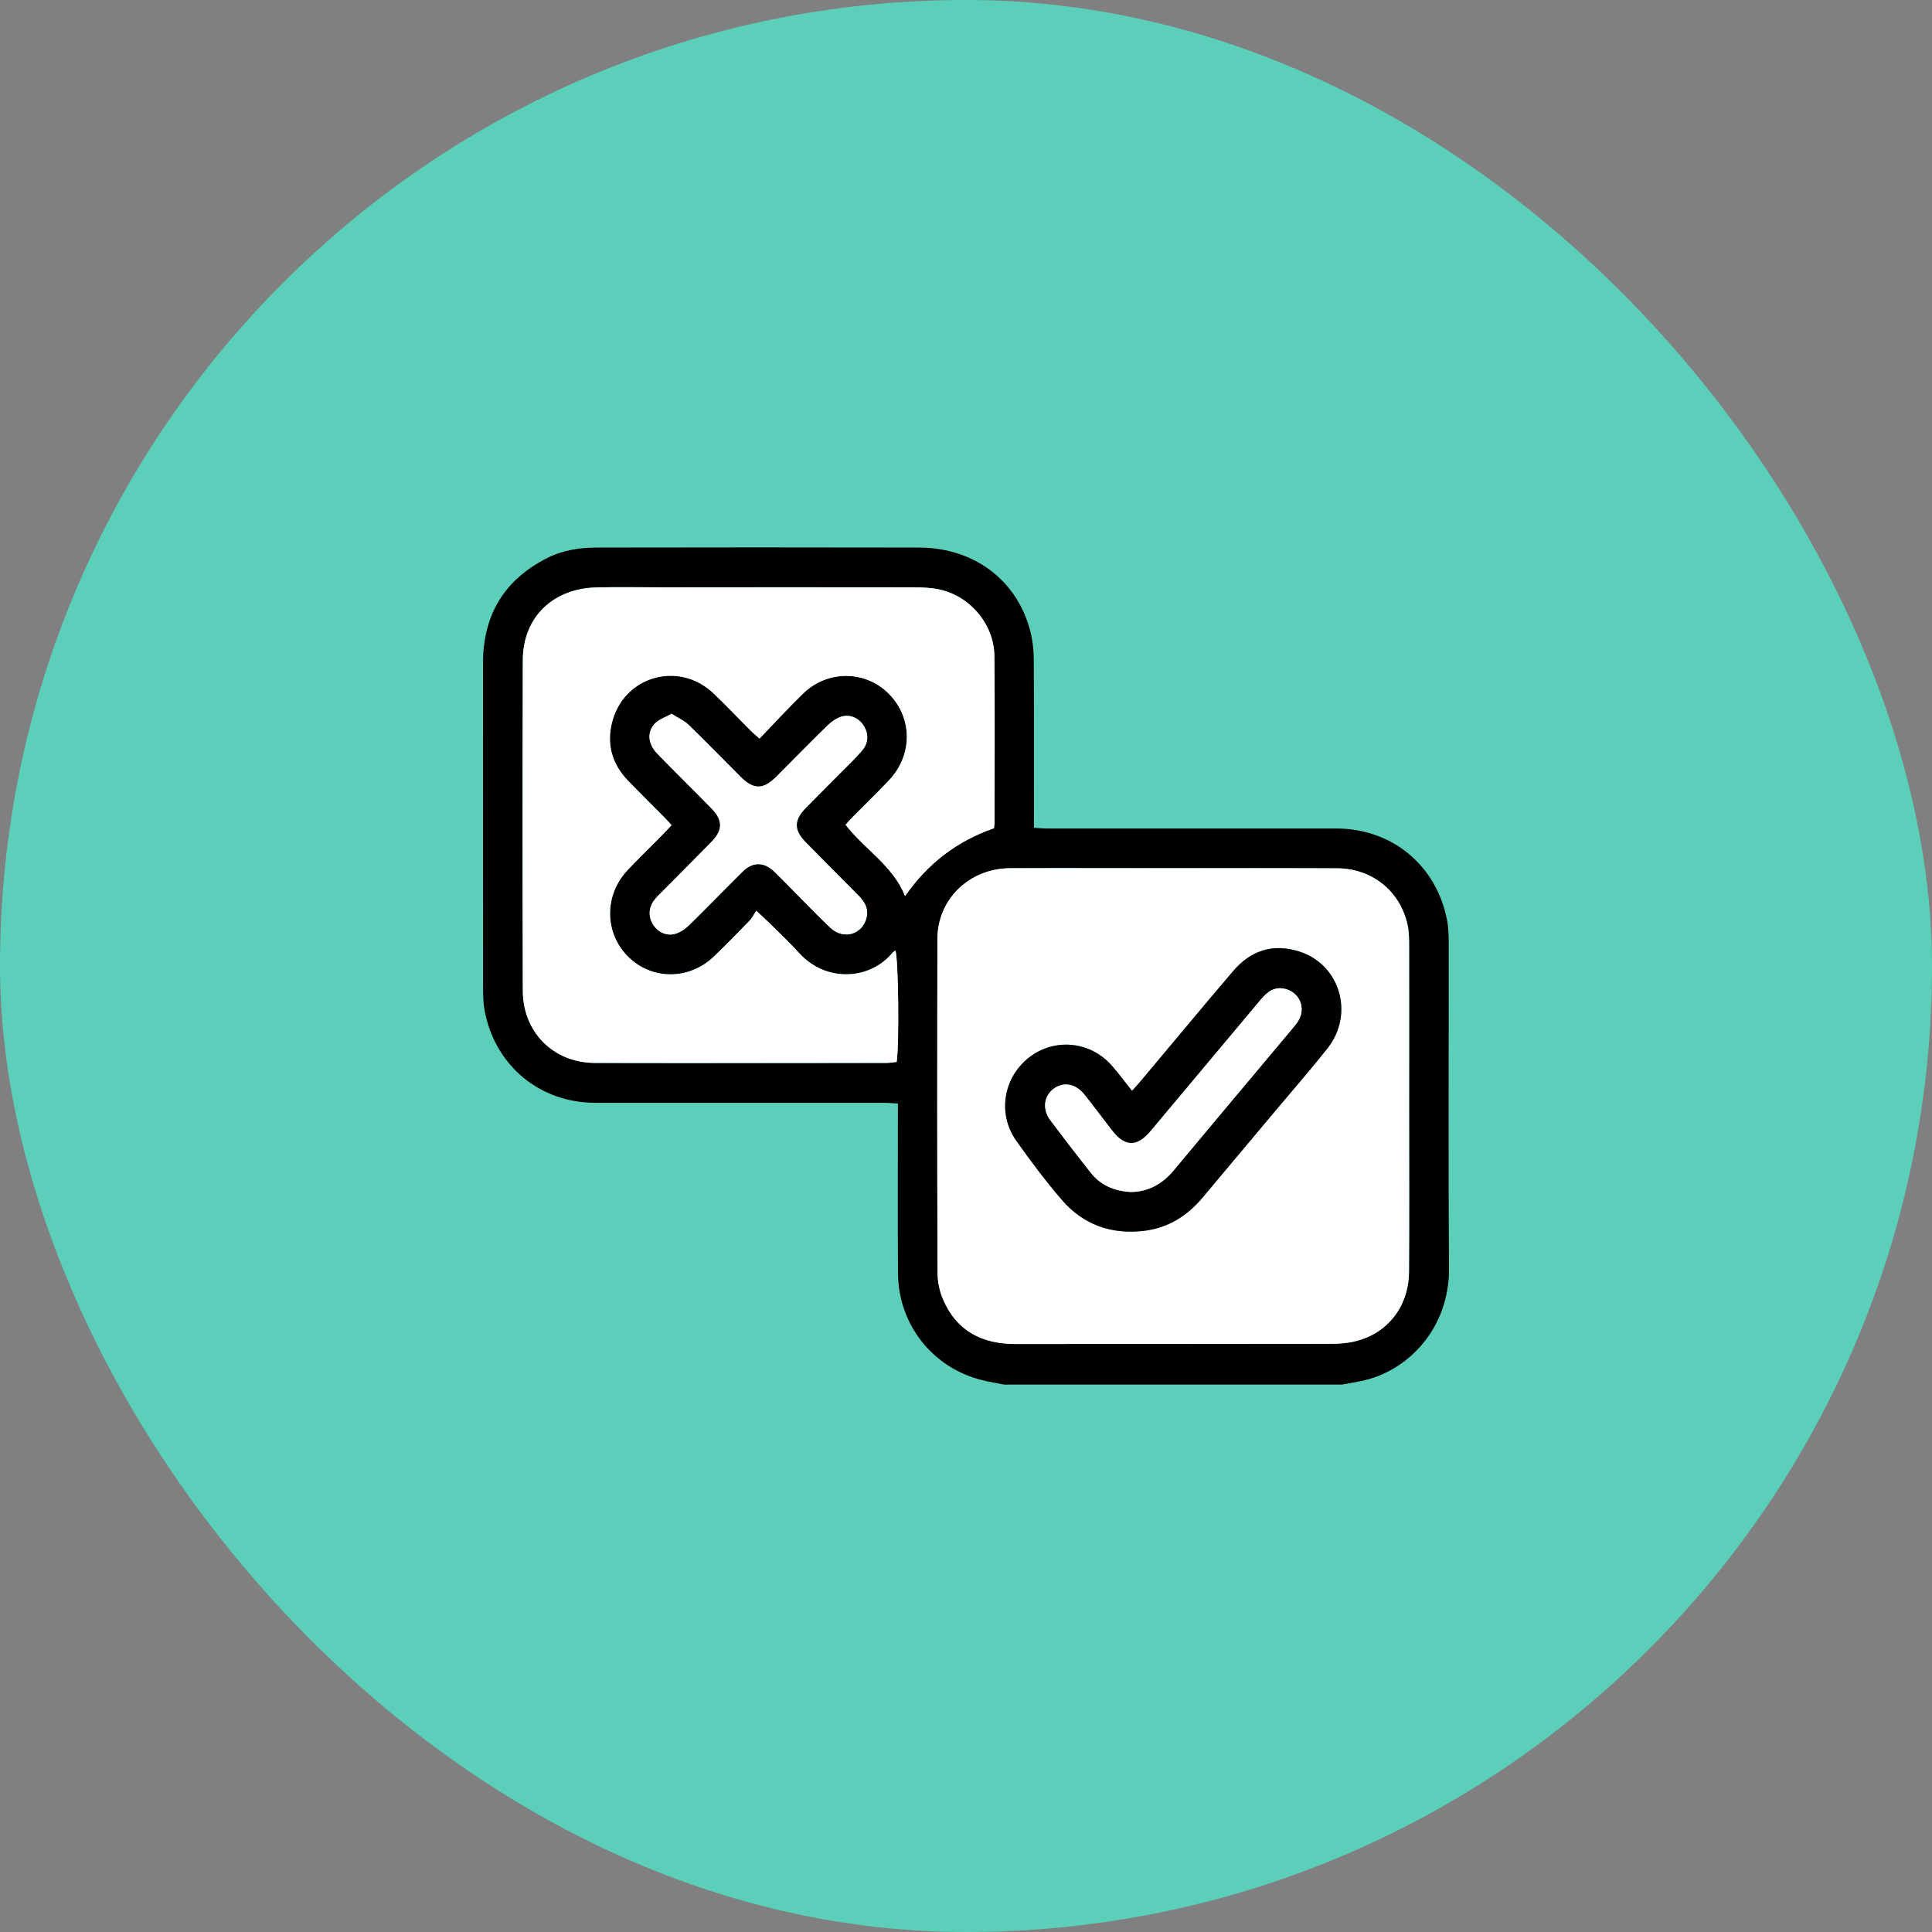<?xml version="1.0" encoding="UTF-8"?>
<svg xmlns="http://www.w3.org/2000/svg" width="60" height="60" viewBox="0 0 60 60" fill="none">
  <rect x="0" y="0" width="60" height="60" fill="#808080" stroke="none"/>
  <rect width="60" height="60" rx="30" fill="#5BCFBA"></rect>
  <g clip-path="url(#clip0_2668_34922)">
    <path d="M31.184 43C30.96 42.954 30.736 42.919 30.515 42.865C28.97 42.49 27.898 41.14 27.888 39.539C27.878 37.925 27.885 36.312 27.885 34.7C27.885 34.566 27.885 34.432 27.885 34.27C27.717 34.262 27.586 34.249 27.455 34.249C24.468 34.249 21.482 34.249 18.492 34.249C16.769 34.249 15.387 33.107 15.055 31.41C15.008 31.166 15.002 30.91 15.002 30.66C15 27.305 15 23.951 15 20.6C15 19.09 15.667 17.998 17.005 17.324C17.491 17.081 18.017 17.005 18.553 17.005C21.884 17 25.213 16.997 28.544 17.005C30.26 17.01 31.604 18.031 32.002 19.624C32.072 19.905 32.105 20.202 32.105 20.493C32.115 22.087 32.11 23.678 32.11 25.271C32.11 25.405 32.11 25.54 32.11 25.707C32.271 25.717 32.402 25.73 32.532 25.73C35.519 25.73 38.506 25.73 41.495 25.73C43.224 25.73 44.602 26.862 44.937 28.562C44.987 28.815 44.992 29.081 44.992 29.342C44.995 32.684 44.975 36.025 45.002 39.367C45.018 41.264 43.719 42.599 42.257 42.893C42.064 42.931 41.87 42.964 41.676 43C38.179 43 34.681 43 31.184 43ZM43.762 34.364C43.762 32.709 43.762 31.052 43.762 29.398C43.762 29.17 43.762 28.932 43.712 28.712C43.478 27.665 42.61 26.971 41.52 26.966C39.814 26.958 38.106 26.963 36.4 26.963C34.724 26.963 33.048 26.958 31.373 26.963C30.104 26.971 29.116 27.924 29.113 29.163C29.105 32.62 29.105 36.076 29.118 39.534C29.118 39.808 29.181 40.102 29.289 40.355C29.709 41.335 30.502 41.738 31.531 41.738C34.8 41.738 38.068 41.738 41.337 41.733C41.596 41.733 41.86 41.713 42.109 41.649C43.11 41.396 43.755 40.56 43.76 39.486C43.77 37.779 43.762 36.071 43.762 34.364ZM30.867 25.725C30.874 25.659 30.884 25.608 30.884 25.555C30.884 23.827 30.897 22.099 30.879 20.369C30.869 19.379 30.107 18.487 29.141 18.299C28.887 18.249 28.622 18.241 28.363 18.238C25.762 18.233 23.16 18.236 20.558 18.238C19.881 18.238 19.204 18.228 18.53 18.241C17.169 18.271 16.241 19.171 16.235 20.493C16.225 23.918 16.225 27.343 16.235 30.769C16.241 32.061 17.189 33.006 18.475 33.008C21.492 33.018 24.511 33.011 27.528 33.008C27.636 33.008 27.747 32.988 27.845 32.978C27.93 32.423 27.898 29.715 27.805 29.515C27.772 29.543 27.734 29.563 27.709 29.596C27.012 30.434 25.653 30.52 24.816 29.596C24.521 29.271 24.201 28.97 23.89 28.661C23.781 28.552 23.666 28.451 23.484 28.283C23.404 28.402 23.354 28.511 23.273 28.595C22.911 28.97 22.546 29.345 22.169 29.705C21.399 30.444 20.234 30.442 19.499 29.705C18.764 28.97 18.757 27.792 19.489 27.019C19.803 26.685 20.136 26.366 20.457 26.039C20.588 25.907 20.714 25.77 20.855 25.623C20.759 25.52 20.684 25.436 20.604 25.355C20.236 24.982 19.864 24.618 19.501 24.243C19.023 23.749 18.84 23.153 18.993 22.482C19.328 21.01 21.059 20.491 22.156 21.529C22.548 21.902 22.923 22.297 23.306 22.682C23.384 22.761 23.469 22.829 23.585 22.935C24.051 22.454 24.481 21.983 24.936 21.54C25.699 20.797 26.876 20.81 27.606 21.547C28.343 22.294 28.348 23.45 27.606 24.233C27.238 24.62 26.856 24.99 26.484 25.367C26.406 25.446 26.333 25.532 26.257 25.613C26.861 26.383 27.729 26.882 28.107 27.825C28.804 26.817 29.723 26.116 30.862 25.722L30.867 25.725ZM20.86 22.168C20.666 22.277 20.483 22.335 20.357 22.457C20.09 22.718 20.118 23.103 20.415 23.407C20.968 23.974 21.534 24.531 22.09 25.099C22.458 25.474 22.458 25.78 22.09 26.155C21.592 26.662 21.089 27.164 20.591 27.668C20.495 27.764 20.395 27.858 20.314 27.967C20.138 28.205 20.136 28.489 20.294 28.729C20.45 28.965 20.729 29.086 21.003 28.993C21.154 28.942 21.298 28.836 21.414 28.724C21.972 28.177 22.518 27.612 23.074 27.062C23.379 26.761 23.731 26.768 24.041 27.062C24.252 27.265 24.453 27.475 24.66 27.683C25.034 28.06 25.402 28.448 25.789 28.813C26.197 29.198 26.788 29.026 26.914 28.496C26.979 28.218 26.856 28.007 26.672 27.822C26.121 27.265 25.568 26.713 25.019 26.153C24.654 25.78 24.657 25.471 25.024 25.094C25.397 24.714 25.777 24.339 26.149 23.961C26.363 23.746 26.582 23.538 26.778 23.308C26.977 23.072 26.982 22.796 26.831 22.548C26.685 22.31 26.408 22.17 26.134 22.256C25.973 22.307 25.819 22.416 25.696 22.538C25.165 23.055 24.649 23.587 24.123 24.111C23.701 24.534 23.406 24.534 22.984 24.108C22.453 23.576 21.93 23.037 21.389 22.512C21.248 22.375 21.054 22.292 20.86 22.17V22.168Z" fill="black"></path>
    <path d="M43.76 34.364C43.76 36.071 43.767 37.779 43.757 39.486C43.75 40.56 43.108 41.399 42.106 41.65C41.857 41.713 41.593 41.733 41.334 41.733C38.066 41.739 34.797 41.736 31.529 41.739C30.5 41.739 29.707 41.336 29.287 40.355C29.179 40.102 29.116 39.811 29.116 39.534C29.103 36.076 29.103 32.621 29.111 29.163C29.113 27.924 30.102 26.971 31.37 26.964C33.046 26.956 34.722 26.964 36.397 26.964C38.103 26.964 39.812 26.959 41.518 26.966C42.607 26.971 43.475 27.666 43.709 28.712C43.76 28.932 43.76 29.168 43.76 29.398C43.765 31.053 43.76 32.709 43.76 34.364ZM35.157 33.875C34.925 33.584 34.734 33.32 34.52 33.082C33.851 32.33 32.739 32.228 31.956 32.841C31.159 33.467 30.97 34.589 31.561 35.423C32.007 36.054 32.472 36.674 32.975 37.26C33.64 38.032 34.505 38.341 35.519 38.225C36.274 38.139 36.868 37.764 37.349 37.191C38.113 36.279 38.878 35.367 39.643 34.455C40.174 33.824 40.718 33.201 41.228 32.555C42.071 31.486 41.616 29.946 40.345 29.545C39.535 29.29 38.843 29.515 38.297 30.156C37.328 31.293 36.375 32.441 35.416 33.584C35.343 33.67 35.268 33.753 35.159 33.872L35.157 33.875Z" fill="white"></path>
    <path d="M30.864 25.725C29.727 26.118 28.809 26.819 28.109 27.828C27.732 26.888 26.864 26.386 26.26 25.616C26.335 25.532 26.408 25.449 26.486 25.37C26.861 24.99 27.244 24.62 27.608 24.235C28.351 23.452 28.348 22.297 27.608 21.55C26.881 20.813 25.704 20.8 24.939 21.542C24.483 21.986 24.053 22.454 23.588 22.938C23.469 22.832 23.384 22.763 23.308 22.685C22.923 22.302 22.551 21.907 22.159 21.532C21.061 20.493 19.33 21.013 18.996 22.485C18.842 23.156 19.028 23.751 19.504 24.245C19.866 24.62 20.239 24.988 20.606 25.358C20.687 25.439 20.762 25.522 20.858 25.626C20.717 25.773 20.591 25.91 20.46 26.041C20.138 26.368 19.806 26.688 19.491 27.022C18.759 27.797 18.767 28.973 19.502 29.707C20.236 30.442 21.401 30.447 22.171 29.707C22.549 29.345 22.911 28.973 23.276 28.598C23.356 28.517 23.407 28.408 23.487 28.286C23.668 28.456 23.784 28.557 23.892 28.664C24.202 28.973 24.524 29.274 24.818 29.598C25.656 30.523 27.015 30.434 27.712 29.598C27.737 29.568 27.774 29.545 27.807 29.517C27.9 29.718 27.933 32.426 27.848 32.98C27.749 32.991 27.639 33.011 27.53 33.011C24.514 33.011 21.494 33.018 18.477 33.011C17.192 33.006 16.241 32.061 16.238 30.771C16.228 27.346 16.228 23.921 16.238 20.496C16.243 19.174 17.169 18.274 18.533 18.244C19.21 18.229 19.886 18.241 20.561 18.241C23.162 18.241 25.764 18.241 28.366 18.241C28.625 18.241 28.889 18.251 29.143 18.302C30.11 18.492 30.872 19.381 30.882 20.372C30.9 22.1 30.887 23.827 30.887 25.558C30.887 25.608 30.877 25.662 30.869 25.727L30.864 25.725Z" fill="white"></path>
    <path d="M20.856 22.168C21.05 22.292 21.243 22.373 21.384 22.51C21.925 23.032 22.449 23.574 22.98 24.106C23.405 24.532 23.697 24.534 24.119 24.109C24.643 23.584 25.161 23.052 25.692 22.535C25.815 22.416 25.969 22.305 26.13 22.254C26.404 22.171 26.681 22.307 26.827 22.546C26.978 22.794 26.973 23.07 26.774 23.305C26.578 23.536 26.359 23.744 26.145 23.959C25.77 24.339 25.392 24.712 25.02 25.092C24.65 25.469 24.65 25.778 25.015 26.151C25.564 26.71 26.117 27.263 26.668 27.82C26.852 28.005 26.975 28.218 26.91 28.494C26.784 29.023 26.193 29.196 25.785 28.811C25.398 28.446 25.03 28.058 24.655 27.681C24.449 27.473 24.245 27.263 24.036 27.06C23.727 26.764 23.375 26.759 23.07 27.06C22.512 27.61 21.968 28.172 21.409 28.722C21.294 28.836 21.15 28.94 20.999 28.99C20.725 29.084 20.446 28.963 20.29 28.727C20.131 28.486 20.134 28.203 20.31 27.964C20.39 27.855 20.491 27.762 20.587 27.666C21.087 27.161 21.588 26.66 22.086 26.153C22.454 25.778 22.454 25.472 22.086 25.097C21.53 24.529 20.964 23.974 20.41 23.404C20.114 23.1 20.083 22.715 20.353 22.454C20.478 22.333 20.662 22.274 20.856 22.166V22.168Z" fill="white"></path>
    <path d="M35.158 33.875C35.264 33.756 35.342 33.672 35.415 33.586C36.376 32.443 37.327 31.293 38.296 30.158C38.842 29.517 39.533 29.292 40.344 29.548C41.617 29.948 42.07 31.488 41.227 32.557C40.716 33.203 40.173 33.827 39.642 34.457C38.877 35.369 38.112 36.281 37.347 37.193C36.866 37.766 36.273 38.138 35.518 38.227C34.504 38.343 33.638 38.034 32.974 37.262C32.471 36.676 32.005 36.056 31.56 35.425C30.971 34.592 31.157 33.469 31.955 32.843C32.737 32.23 33.85 32.329 34.519 33.084C34.733 33.325 34.922 33.586 35.156 33.877L35.158 33.875ZM35.12 37.019C35.646 37.011 36.086 36.783 36.444 36.355C37.674 34.878 38.912 33.408 40.145 31.934C40.213 31.853 40.281 31.774 40.331 31.683C40.553 31.293 40.359 30.832 39.926 30.715C39.581 30.622 39.355 30.804 39.149 31.05C38.009 32.413 36.869 33.773 35.727 35.134C35.309 35.63 34.934 35.62 34.532 35.103C34.245 34.731 33.963 34.353 33.671 33.986C33.399 33.647 33.014 33.586 32.71 33.821C32.41 34.052 32.368 34.46 32.624 34.799C33.032 35.341 33.447 35.879 33.867 36.413C34.177 36.808 34.599 36.986 35.118 37.019H35.12Z" fill="black"></path>
    <path d="M35.118 37.019C34.597 36.988 34.177 36.808 33.868 36.413C33.447 35.879 33.032 35.341 32.625 34.799C32.368 34.457 32.413 34.052 32.71 33.821C33.015 33.586 33.397 33.647 33.671 33.986C33.966 34.353 34.245 34.731 34.532 35.103C34.932 35.62 35.309 35.63 35.727 35.134C36.87 33.773 38.009 32.413 39.149 31.05C39.355 30.804 39.579 30.622 39.927 30.715C40.359 30.834 40.553 31.293 40.332 31.683C40.281 31.774 40.211 31.853 40.145 31.934C38.913 33.408 37.672 34.878 36.444 36.355C36.087 36.783 35.647 37.011 35.121 37.019H35.118Z" fill="white"></path>
  </g>
  <defs>
    <clipPath id="clip0_2668_34922">
      <rect width="30" height="30" fill="white" transform="translate(15 15)"></rect>
    </clipPath>
  </defs>
</svg>
